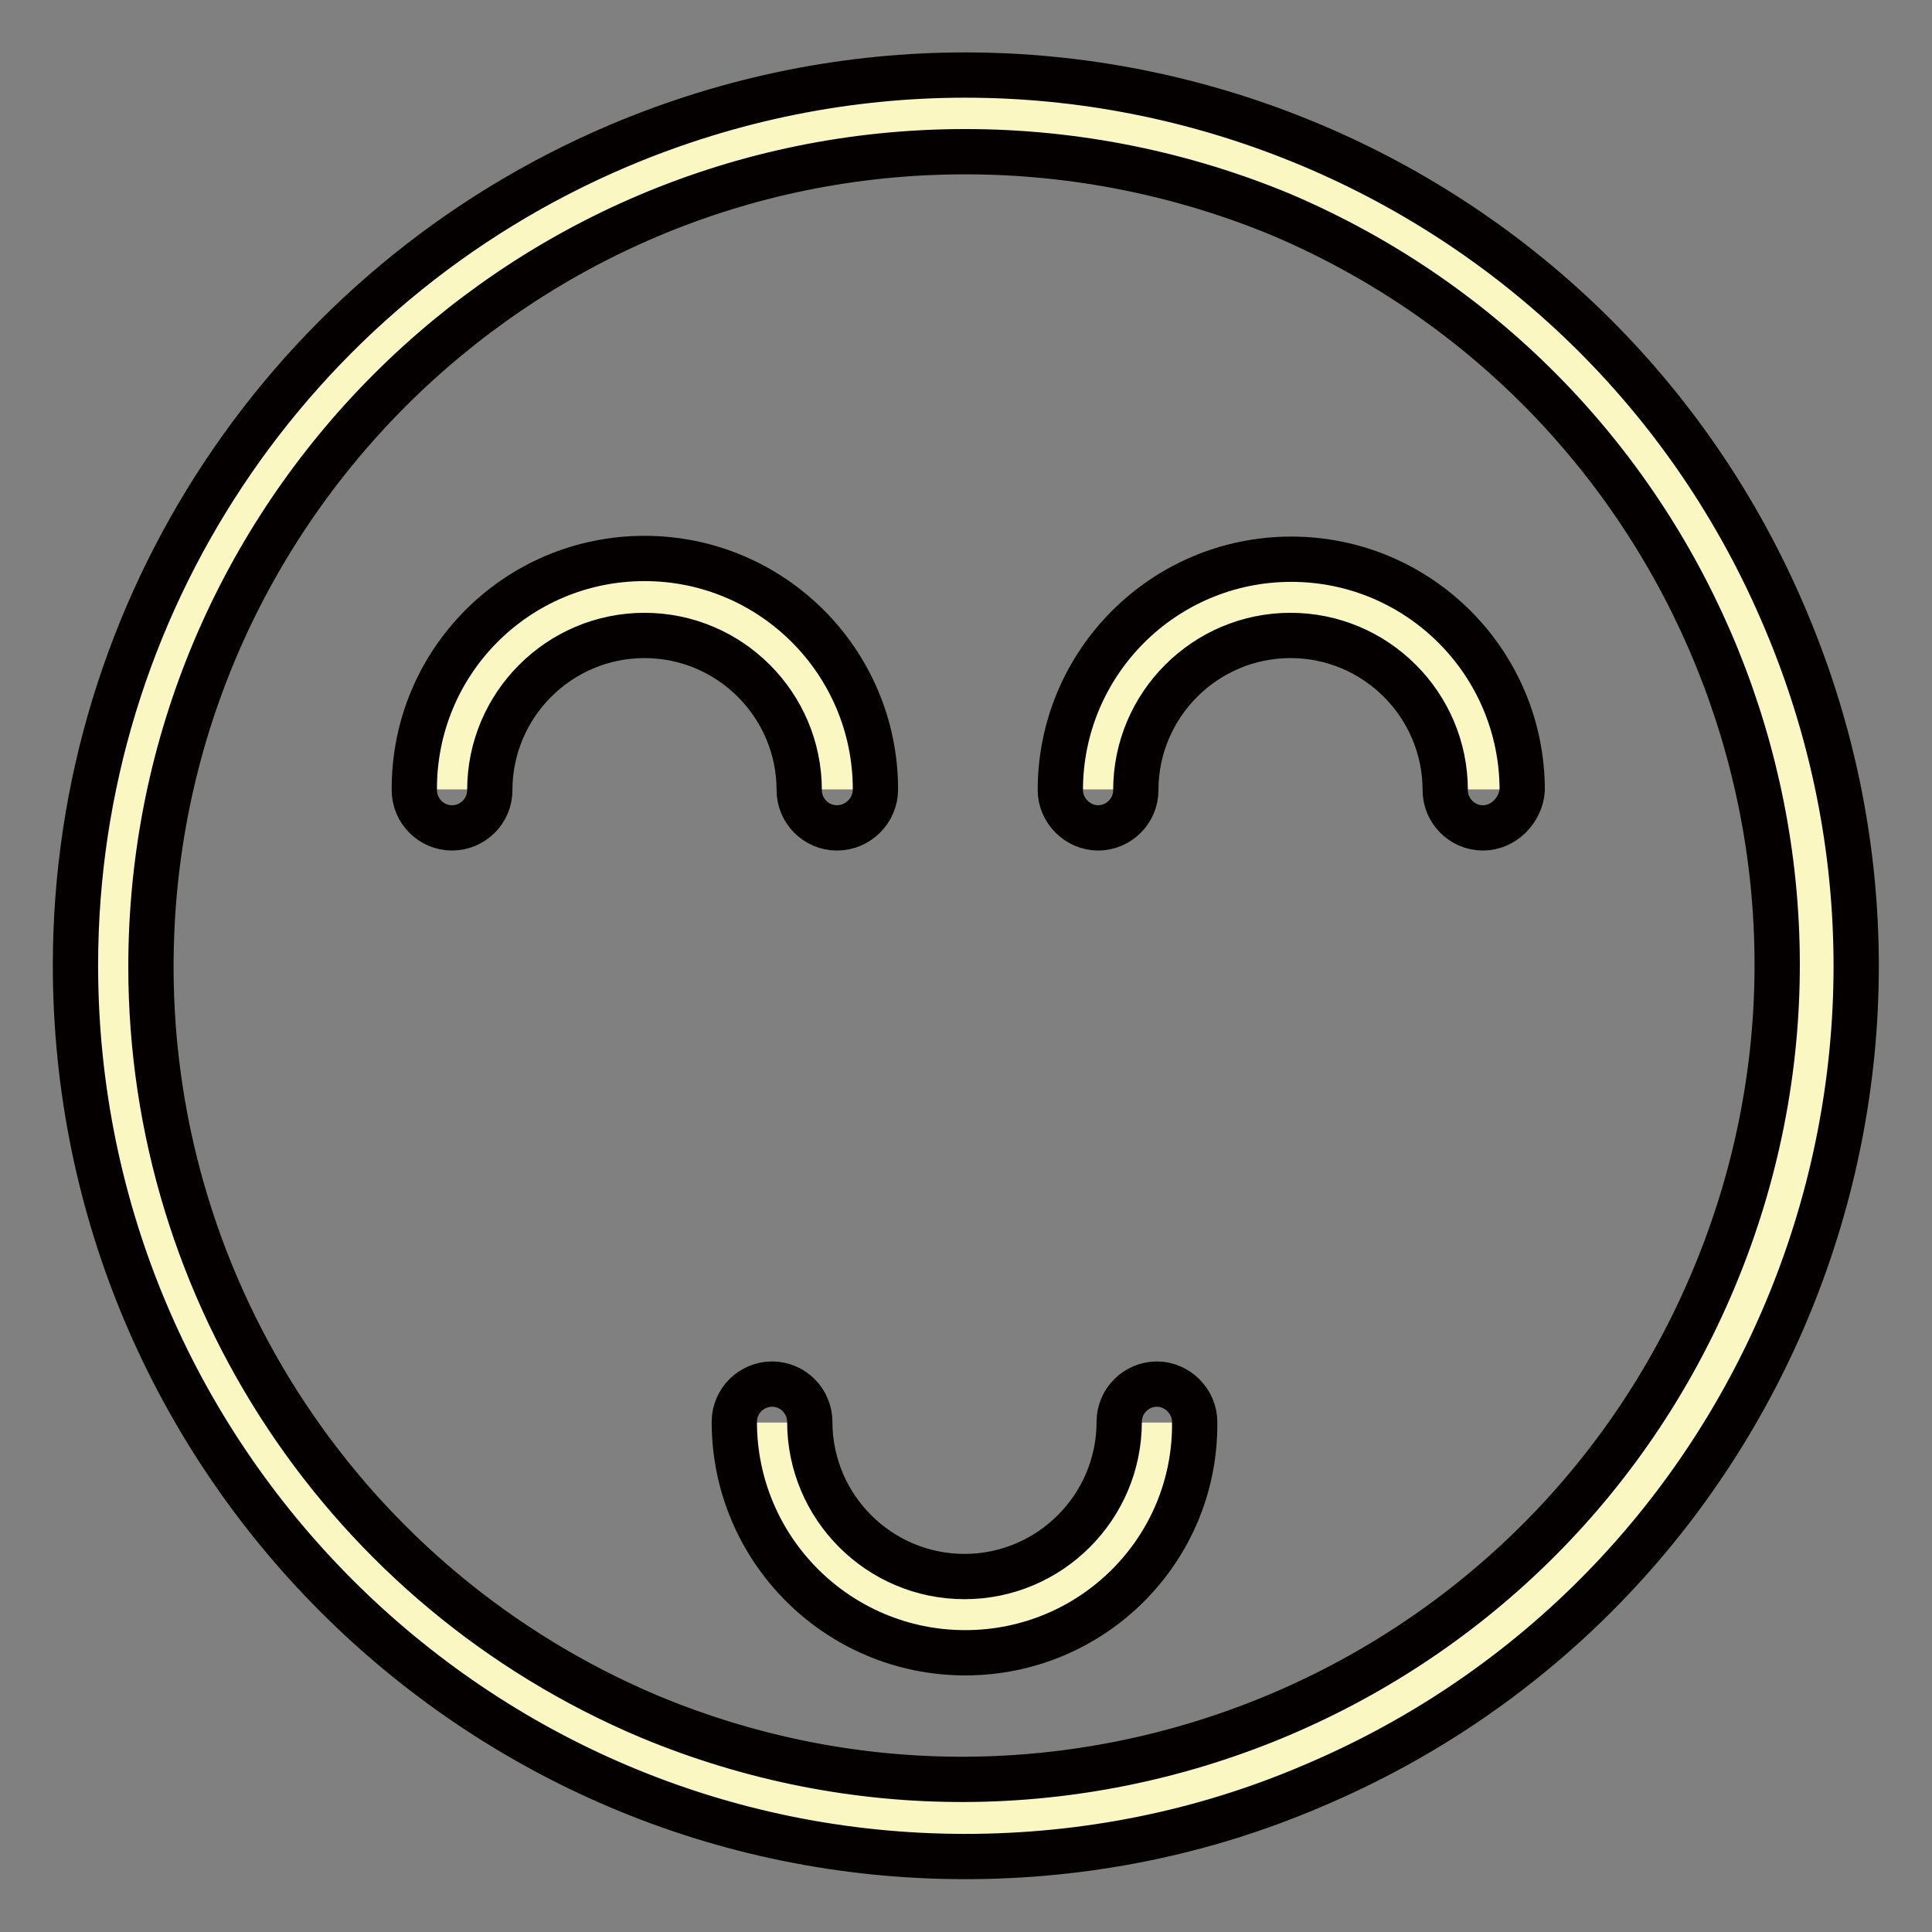 <?xml version="1.0" encoding="utf-8"?>
<!-- Svg Vector Icons : http://www.onlinewebfonts.com/icon -->
<!DOCTYPE svg PUBLIC "-//W3C//DTD SVG 1.1//EN" "http://www.w3.org/Graphics/SVG/1.1/DTD/svg11.dtd">
<svg version="1.1" xmlns="http://www.w3.org/2000/svg" xmlns:xlink="http://www.w3.org/1999/xlink" x="0px" y="0px" viewBox="0 0 256 256" enable-background="new 0 0 256 256" xml:space="preserve">
<rect x="0" y="0" width="256" height="256" fill="#808080" stroke="none"/>
<g> <path stroke-width="6" fill-opacity="0" stroke="#faf7c3"  d="M15,128c0,62.4,50.5,113,112.9,113c62.4,0,113-50.5,113-112.9c0,0,0,0,0-0.1c0-62.4-50.6-112.9-112.9-112.9 S15,65.7,15,128z"/> <path stroke-width="6" fill-opacity="0" stroke="#040000"  d="M127.9,246C62.8,246,10,193.1,10,127.9c0-47.4,28.4-90.1,72-108.6c60-25.4,129.3,2.7,154.6,62.8 c25.4,60-2.7,129.3-62.8,154.6C159.3,242.9,143.7,246,127.9,246z M127.9,20.1c-59.6,0-107.9,48.4-107.9,108 c0,43.3,26,82.4,65.9,99.3c55,23,118.2-3,141.2-58c22.9-54.7-2.7-117.6-57.2-140.9C156.7,23,142.4,20.1,127.9,20.1z"/> <path stroke-width="6" fill-opacity="0" stroke="#faf7c3"  d="M153.5,188.5c0,14.1-11.4,25.5-25.5,25.5c-14.1,0-25.5-11.4-25.5-25.5"/> <path stroke-width="6" fill-opacity="0" stroke="#040000"  d="M127.9,219c-16.9,0-30.6-13.7-30.6-30.6c0-2.8,2.3-5,5-5c2.8,0,5,2.3,5,5c0,11.3,9.2,20.5,20.5,20.5 c11.3,0,20.5-9.2,20.5-20.5c0,0,0,0,0,0c0-2.8,2.3-5,5-5s5,2.3,5,5C158.5,205.3,144.8,219,127.9,219z"/> <path stroke-width="6" fill-opacity="0" stroke="#faf7c3"  d="M110.9,104.6c0-14.1-11.4-25.5-25.5-25.5c-14.1,0-25.5,11.4-25.5,25.5"/> <path stroke-width="6" fill-opacity="0" stroke="#040000"  d="M110.9,109.7c-2.8,0-5-2.3-5-5c0-11.3-9.2-20.5-20.5-20.5c-11.3,0-20.5,9.2-20.5,20.5c0,2.8-2.3,5-5,5 c-2.8,0-5-2.3-5-5C54.8,87.7,68.5,74,85.4,74S116,87.7,116,104.6C116,107.4,113.7,109.7,110.9,109.7z"/> <path stroke-width="6" fill-opacity="0" stroke="#faf7c3"  d="M196.5,104.6c0-14.1-11.4-25.5-25.5-25.5c-14.1,0-25.5,11.4-25.5,25.5"/> <path stroke-width="6" fill-opacity="0" stroke="#040000"  d="M196.5,109.7c-2.8,0-5-2.3-5-5c0-11.3-9.2-20.5-20.5-20.5c-11.3,0-20.5,9.2-20.5,20.5c0,2.8-2.3,5-5,5 s-5-2.3-5-5c0-16.9,13.7-30.6,30.6-30.6c16.9,0,30.6,13.7,30.6,30.6C201.5,107.4,199.2,109.7,196.5,109.7L196.5,109.7z"/></g>
</svg>